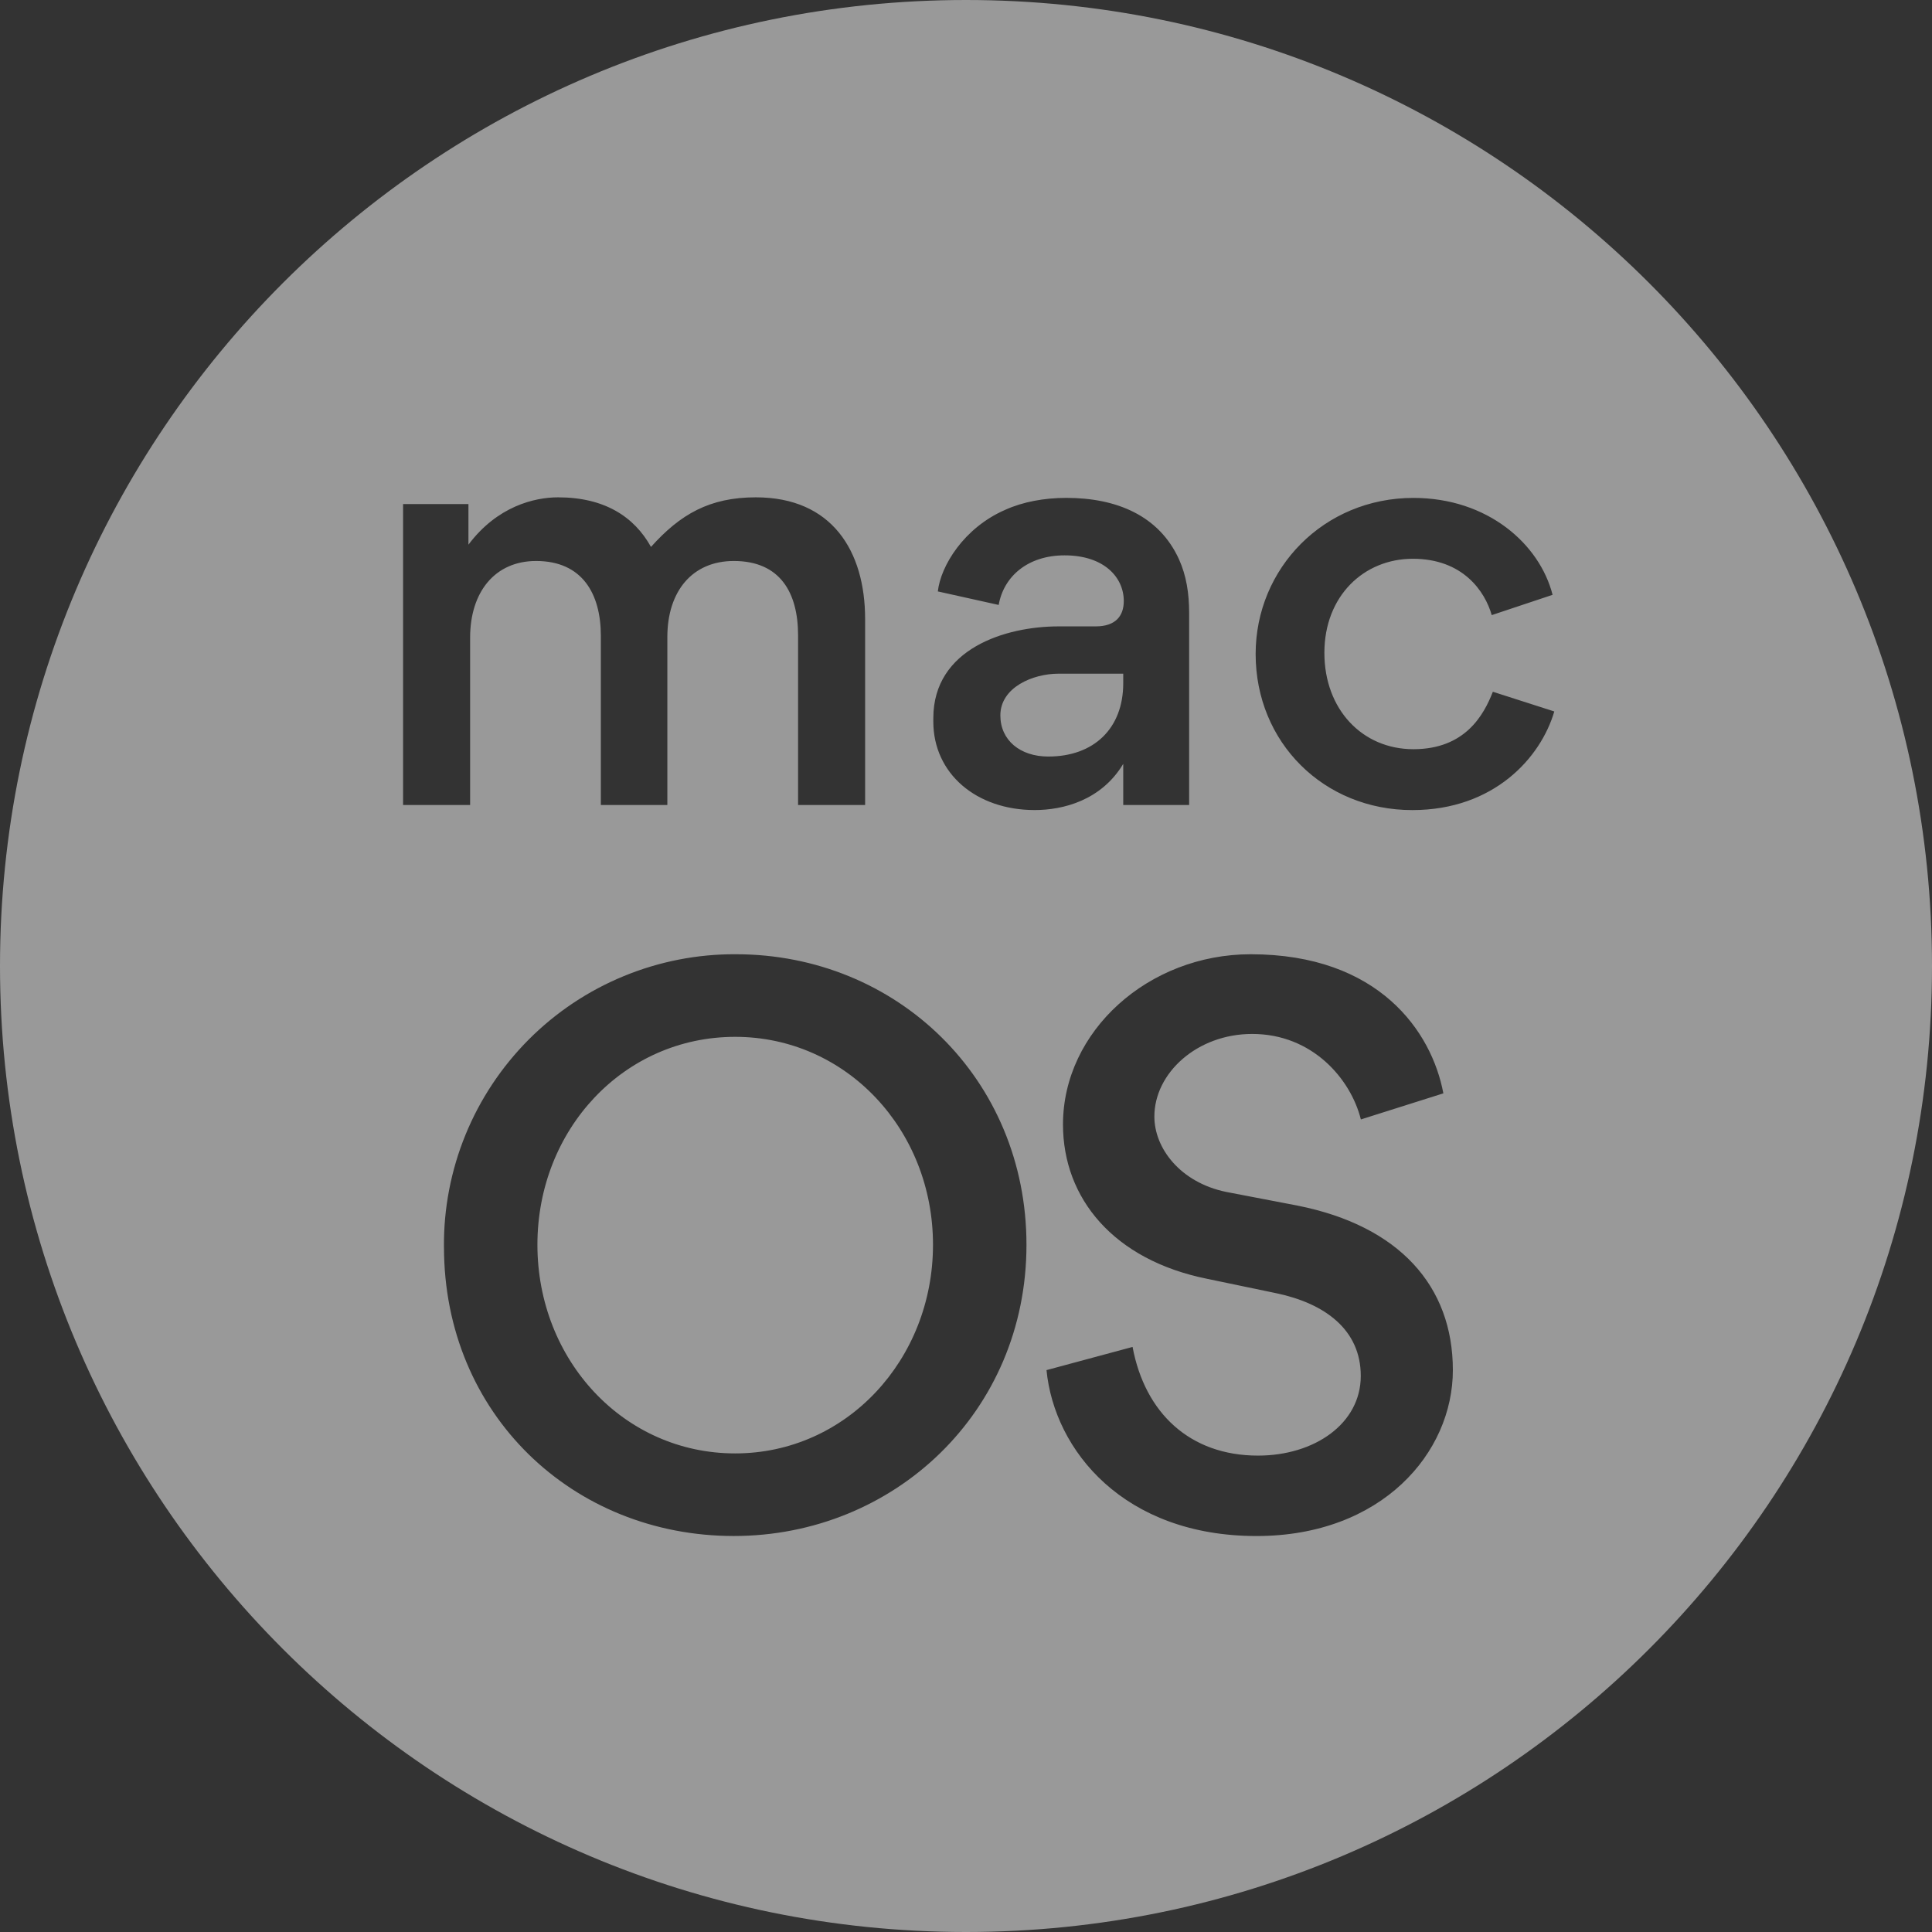<svg width="60" height="60" viewBox="0 0 60 60" fill="none" xmlns="http://www.w3.org/2000/svg">
<rect x="0" y="0" width="60" height="60" fill="#333333" stroke="none"/>
<g opacity="0.5" clip-path="url(#clip0_403_126)">
<path fill-rule="evenodd" clip-rule="evenodd" d="M30 60C13.432 60 0 46.568 0 30C0 13.432 13.432 0 30 0C46.568 0 60 13.432 60 30C60 46.568 46.568 60 30 60ZM13.788 38.725C13.788 43.922 17.793 47.702 22.788 47.702C27.76 47.702 31.878 43.855 31.878 38.658C31.878 33.505 27.85 29.635 22.855 29.635C21.66 29.628 20.477 29.859 19.372 30.314C18.267 30.768 17.264 31.438 16.42 32.284C15.577 33.13 14.909 34.135 14.457 35.24C14.005 36.346 13.777 37.531 13.787 38.725H13.788ZM16.69 38.657C16.69 35.08 19.367 32.2 22.832 32.2C26.275 32.2 28.975 35.08 28.975 38.657C28.975 42.235 26.275 45.137 22.832 45.137C19.367 45.137 16.69 42.235 16.69 38.657ZM39.02 47.703C42.915 47.703 45.12 45.115 45.12 42.55C45.12 39.94 43.455 38.073 40.305 37.443L38.075 37.015C36.66 36.722 35.85 35.665 35.85 34.675C35.85 33.325 37.175 32.11 38.888 32.11C40.755 32.11 41.948 33.505 42.263 34.765L44.825 33.955C44.467 32.042 42.825 29.635 38.842 29.635C35.667 29.635 33.012 32.02 33.012 34.922C33.012 37.218 34.587 39.13 37.49 39.715L39.65 40.165C41.138 40.48 42.26 41.29 42.26 42.73C42.26 44.215 40.82 45.205 39.068 45.205C36.95 45.205 35.555 43.877 35.173 41.83L32.5 42.55C32.745 45.048 34.905 47.703 39.025 47.703H39.02ZM18.66 19.75V25H20.725V19.785C20.725 18.367 21.495 17.422 22.79 17.422C24.225 17.422 24.785 18.402 24.785 19.732V25H26.867V19.225C26.867 17.108 25.835 15.445 23.472 15.445C22.038 15.445 21.127 15.97 20.217 16.985C19.693 16.04 18.765 15.445 17.33 15.445C16.595 15.445 15.44 15.725 14.548 16.915V15.655H12.518V25H14.6V19.802C14.6 18.385 15.37 17.422 16.648 17.422C18.082 17.422 18.66 18.437 18.66 19.75ZM36.93 25V19.05C36.93 18.42 36.843 17.878 36.615 17.37C36.002 16.022 34.69 15.462 33.115 15.462C32.432 15.462 31.767 15.585 31.225 15.83C29.93 16.39 29.212 17.58 29.125 18.367L31.015 18.787C31.172 17.895 31.925 17.247 33.062 17.247C34.288 17.247 34.9 17.93 34.9 18.665C34.9 19.12 34.655 19.453 34.025 19.453H32.87C31.243 19.453 28.985 20.135 28.985 22.305V22.41C28.985 24.02 30.315 25.157 32.135 25.157C33.01 25.157 34.2 24.86 34.883 23.723V25H36.93ZM34.883 21.22C34.883 22.62 33.973 23.495 32.555 23.495C31.68 23.495 31.067 22.987 31.067 22.218C31.067 21.343 32.083 20.922 32.87 20.922H34.883V21.22ZM43.86 25.158C46.398 25.158 47.85 23.53 48.27 22.095L46.362 21.483C46.082 22.2 45.505 23.267 43.895 23.267C42.302 23.267 41.13 22.025 41.13 20.275C41.13 18.508 42.355 17.353 43.877 17.353C45.435 17.353 46.117 18.367 46.327 19.103L48.217 18.473C47.815 16.898 46.205 15.463 43.895 15.463C41.112 15.463 38.995 17.65 38.995 20.31C38.995 23.058 41.112 25.158 43.86 25.158Z" fill="white"/>
</g>
<defs>
<clipPath id="clip0_403_126">
<rect width="60" height="60" fill="white"/>
</clipPath>
</defs>
</svg>

